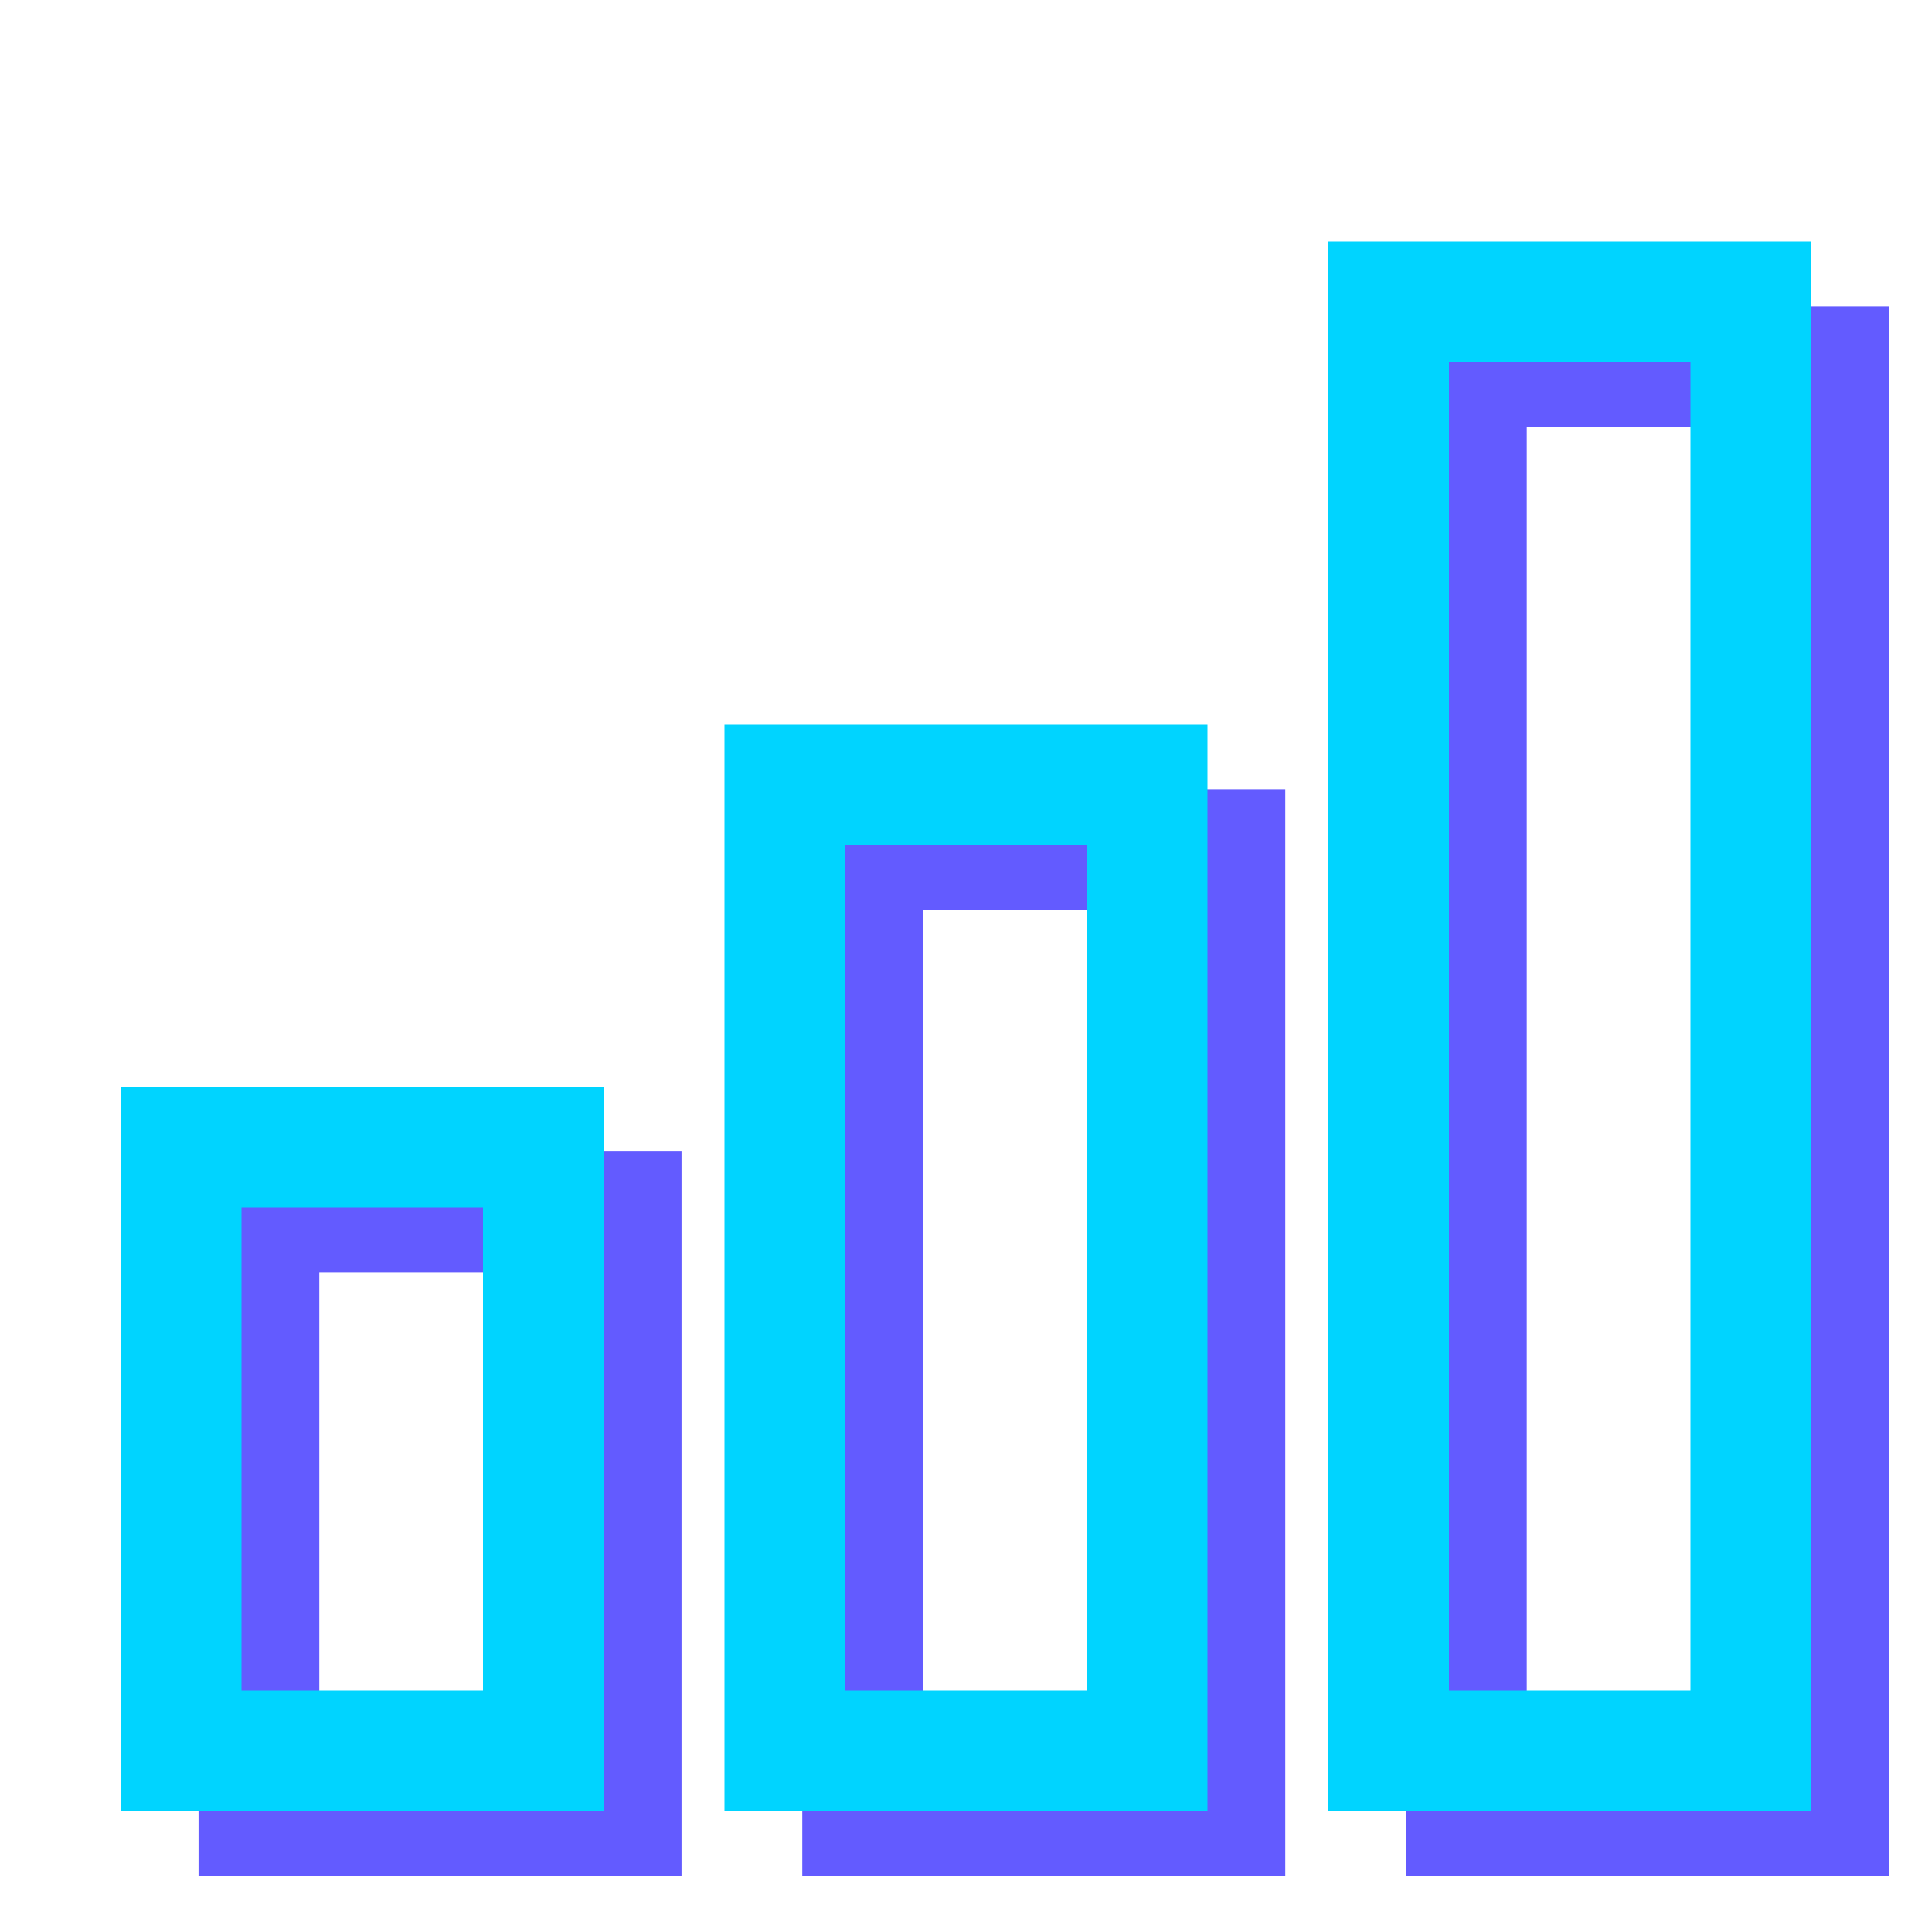 <svg width="149" height="149" viewBox="0 0 149 149" fill="none" xmlns="http://www.w3.org/2000/svg">
<g clip-path="url(#clip0_402_30)">
<path d="M145.688 144.688H108.438V23.625H145.688V144.688ZM117.75 135.375H136.375V32.938H117.75V135.375Z" fill="#635BFF"/>
<path d="M99.125 144.688H61.875V60.875H99.125V144.688ZM71.188 135.375H89.812V70.188H71.188V135.375Z" fill="#635BFF"/>
<path d="M52.562 144.688H15.312V88.812H52.562V144.688ZM24.625 135.375H43.25V98.125H24.625V135.375Z" fill="#635BFF"/>
<path d="M139.688 139.688H102.438V18.625H139.688V139.688ZM111.75 130.375H130.375V27.938H111.75V130.375Z" fill="#00D4FF"/>
<path d="M93.125 139.688H55.875V55.875H93.125V139.688ZM65.188 130.375H83.812V65.188H65.188V130.375Z" fill="#00D4FF"/>
<path d="M46.562 139.688H9.312V83.812H46.562V139.688ZM18.625 130.375H37.25V93.125H18.625V130.375Z" fill="#00D4FF"/>
</g>
<defs>
<clipPath id="clip0_402_30">
<rect width="149" height="149" fill="white"/>
</clipPath>
</defs>
</svg>
